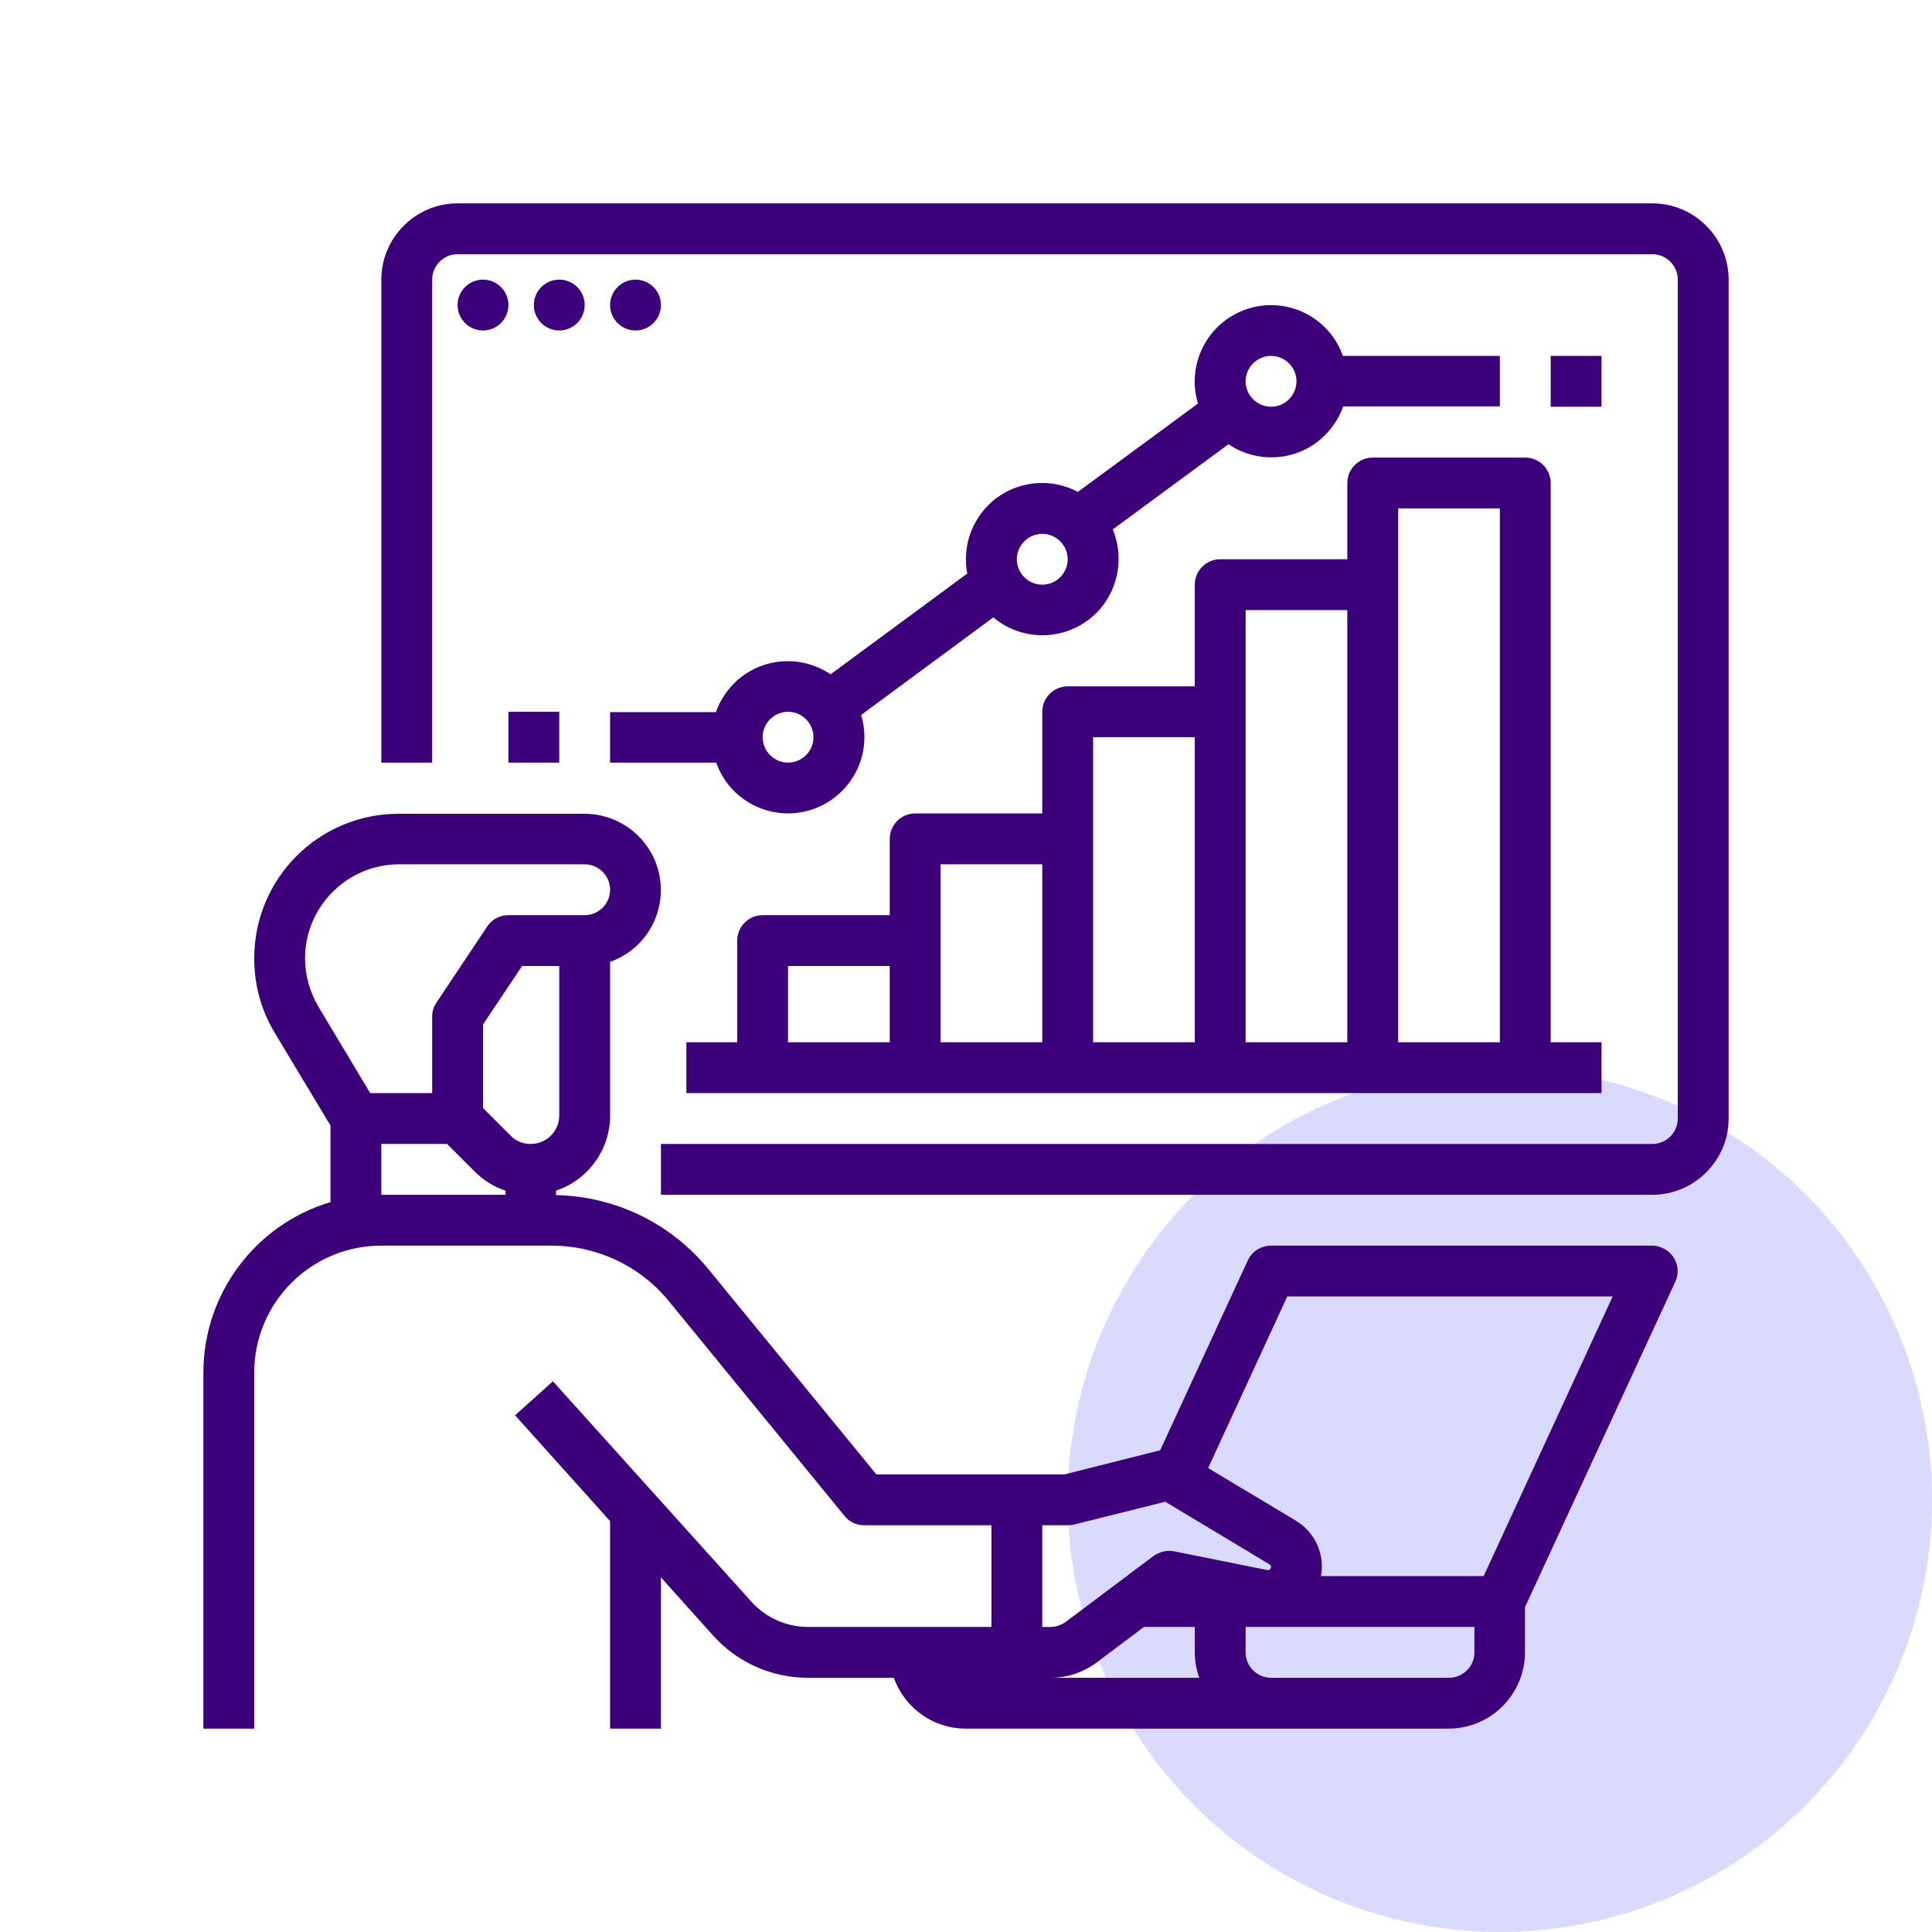 <svg width="76" height="76" viewBox="0 0 76 76" fill="none" xmlns="http://www.w3.org/2000/svg">
<circle cx="59" cy="59" r="17" fill="#DADAFF"/>
<path d="M65 49H50C49.613 49 49.25 49.225 49.088 49.575L45.638 57.05L41.875 58H34.475L27.875 49.937C26.4 48.125 24.212 47.062 21.875 47.012V46.837C23.137 46.412 24 45.225 24 43.887V37.837C25.562 37.287 26.375 35.575 25.825 34.012C25.4 32.812 24.262 32.012 23 32.012H15.7C12.55 32 10 34.55 10 37.7C10 38.737 10.275 39.75 10.812 40.637L13 44.275V47.287C10.037 48.175 8 50.9 8 54V68H10V54C10 51.237 12.238 49 15 49H21.688C23.488 49 25.188 49.8 26.325 51.2L33.225 59.637C33.413 59.875 33.7 60 34 60H39V64H31.788C30.938 64 30.125 63.637 29.562 63.012L21.75 54.337L20.262 55.675L24 59.837V68H26V62.05L28.062 64.35C29.012 65.4 30.363 66 31.775 66H35.163C35.588 67.2 36.725 68 37.988 68H56.988C58.638 68 59.988 66.65 59.988 65V63.225L65.9 50.425C66.138 49.925 65.913 49.325 65.413 49.1C65.288 49.037 65.15 49 65 49ZM20.875 45C20.575 45 20.288 44.887 20.087 44.675L19 43.587V40.3L20.538 38H22V43.875C22 44.5 21.5 45 20.875 45ZM12 37.7C12 35.662 13.662 34 15.7 34H23C23.55 34 24 34.45 24 35C24 35.55 23.55 36 23 36H20C19.663 36 19.35 36.162 19.163 36.45L17.163 39.45C17.05 39.612 17 39.812 17 40V43H14.562L12.525 39.6C12.188 39.025 12 38.375 12 37.7ZM15 45H17.587L18.675 46.087C19.012 46.425 19.425 46.687 19.887 46.837V47H15V45ZM41 60H42C42.088 60 42.163 59.987 42.238 59.975L45.838 59.075L49.938 61.537C49.975 61.562 50 61.6 50 61.637C50 61.7 49.95 61.762 49.875 61.762C49.863 61.762 49.863 61.762 49.85 61.762L46.188 61.025C45.913 60.975 45.625 61.037 45.388 61.2L41.925 63.8C41.75 63.925 41.538 64 41.325 64H41V60ZM43.138 65.4L45 64H47V65C47 65.337 47.063 65.675 47.175 66H41.338C41.988 66 42.613 65.787 43.138 65.4ZM58 65C58 65.55 57.55 66 57 66H50C49.45 66 49 65.55 49 65V64H58V65ZM58.363 62H51.963C52.125 61.137 51.725 60.262 50.963 59.812L47.525 57.75L50.638 51H63.438L58.363 62Z" fill="#3D007B"/>
<path d="M65 8H18C16.35 8 15 9.35 15 11V30H17V11C17 10.45 17.45 10 18 10H65C65.55 10 66 10.45 66 11V44C66 44.55 65.55 45 65 45H26V47H65C66.65 47 68 45.65 68 44V11C68 9.35 66.65 8 65 8Z" fill="#3D007B"/>
<path d="M19 13C19.552 13 20 12.552 20 12C20 11.448 19.552 11 19 11C18.448 11 18 11.448 18 12C18 12.552 18.448 13 19 13Z" fill="#3D007B"/>
<path d="M22 13C22.552 13 23 12.552 23 12C23 11.448 22.552 11 22 11C21.448 11 21 11.448 21 12C21 12.552 21.448 13 22 13Z" fill="#3D007B"/>
<path d="M25 13C25.552 13 26 12.552 26 12C26 11.448 25.552 11 25 11C24.448 11 24 11.448 24 12C24 12.552 24.448 13 25 13Z" fill="#3D007B"/>
<path d="M60 18H54C53.45 18 53 18.45 53 19V22H48C47.45 22 47 22.45 47 23V27H42C41.45 27 41 27.45 41 28V32H36C35.45 32 35 32.45 35 33V36H30C29.45 36 29 36.45 29 37V41H27V43H63V41H61V19C61 18.45 60.55 18 60 18ZM31 38H35V41H31V38ZM37 34H41V41H37V34ZM43 29H47V41H43V29ZM49 24H53V41H49V24ZM59 41H55V20H59V41Z" fill="#3D007B"/>
<path d="M24 30H28.175C28.725 31.562 30.438 32.375 32 31.825C33.513 31.287 34.337 29.662 33.875 28.125L39.075 24.287C40.337 25.35 42.237 25.187 43.3 23.925C44.025 23.062 44.2 21.862 43.775 20.825L48.325 17.475C49.7 18.4 51.563 18.05 52.488 16.675C52.638 16.462 52.75 16.237 52.838 15.987H59V14H52.825C52.275 12.437 50.563 11.625 49 12.175C47.487 12.712 46.663 14.337 47.125 15.875L42.4 19.35C40.938 18.575 39.125 19.125 38.35 20.587C38.025 21.187 37.925 21.887 38.05 22.562L32.675 26.525C31.3 25.6 29.438 25.95 28.512 27.325C28.363 27.537 28.25 27.762 28.163 28.012H24V30ZM50 14C50.55 14 51 14.45 51 15C51 15.55 50.55 16 50 16C49.45 16 49 15.55 49 15C49 14.45 49.45 14 50 14ZM41 21C41.55 21 42 21.45 42 22C42 22.55 41.55 23 41 23C40.45 23 40 22.55 40 22C40 21.45 40.45 21 41 21ZM31 28C31.55 28 32 28.45 32 29C32 29.55 31.55 30 31 30C30.45 30 30 29.55 30 29C30 28.45 30.45 28 31 28Z" fill="#3D007B"/>
<path d="M63 14H61V16H63V14Z" fill="#3D007B"/>
<path d="M22 28H20V30H22V28Z" fill="#3D007B"/>
</svg>
